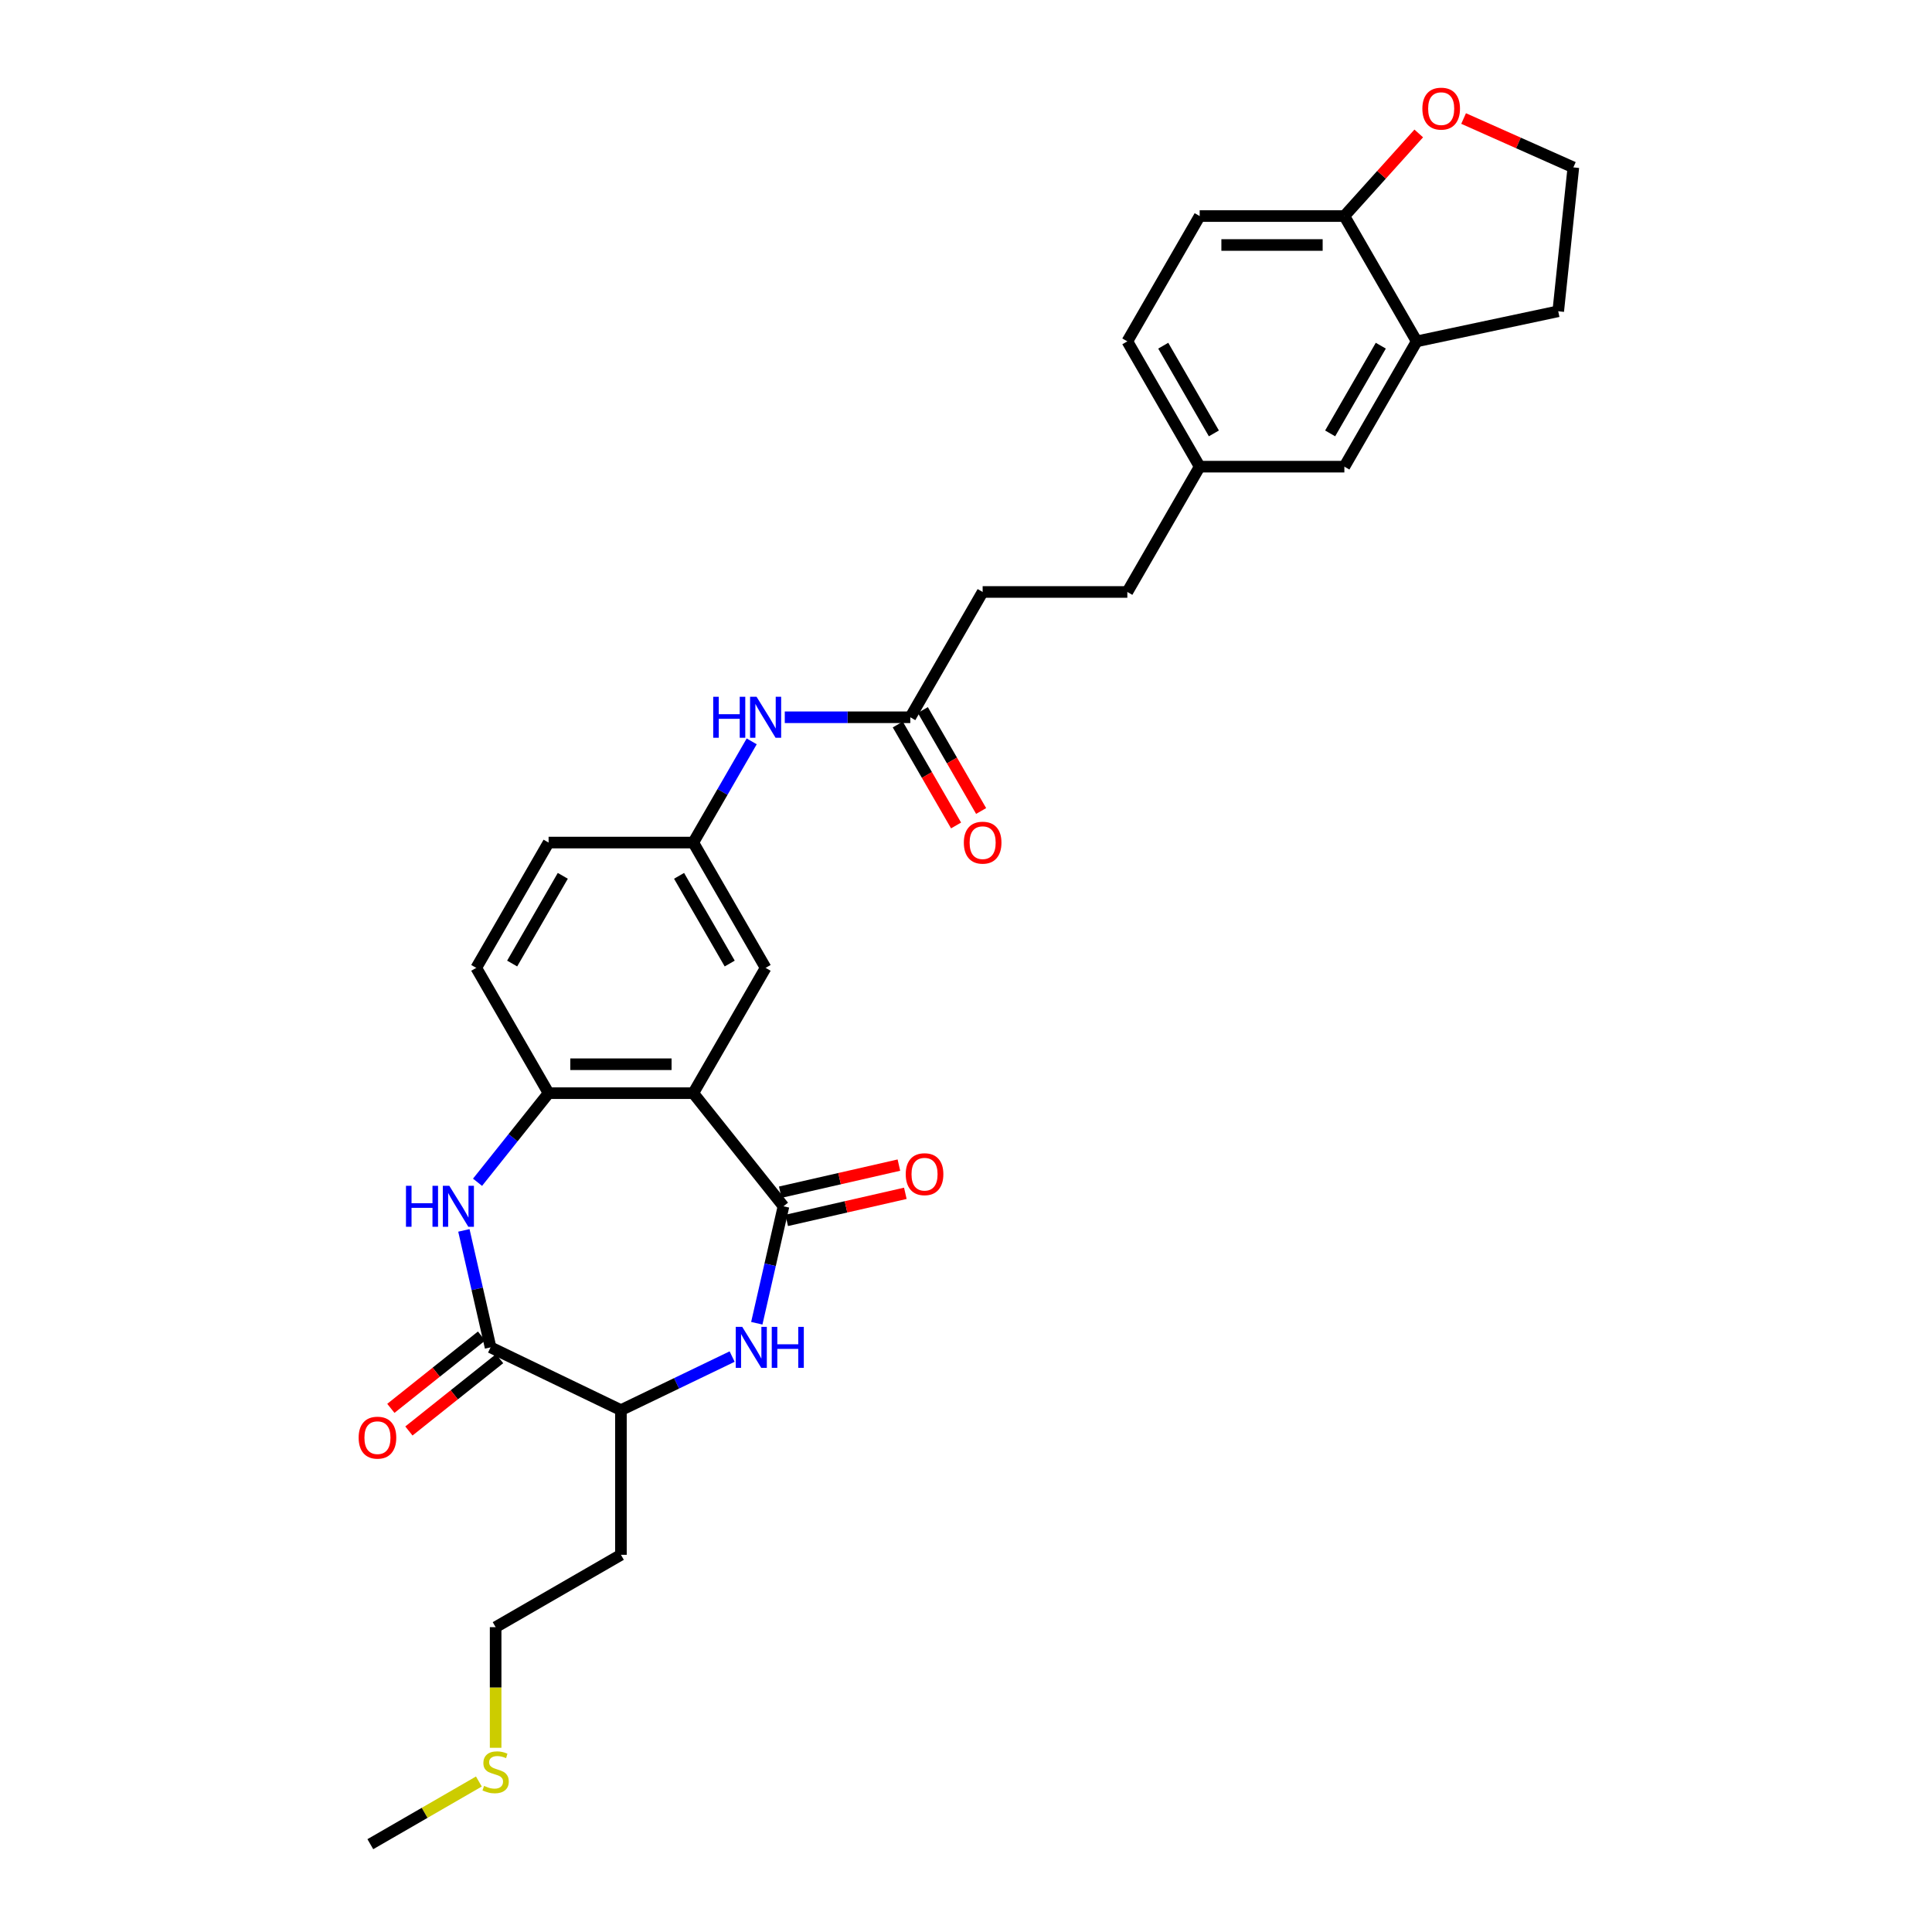 <?xml version='1.0' encoding='iso-8859-1'?>
<svg version='1.1' baseProfile='full'
              xmlns='http://www.w3.org/2000/svg'
                      xmlns:rdkit='http://www.rdkit.org/xml'
                      xmlns:xlink='http://www.w3.org/1999/xlink'
                  xml:space='preserve'
width='1000px' height='1000px' viewBox='0 0 1000 1000'>
<!-- END OF HEADER -->
<rect style='opacity:1.0;fill:#FFFFFF;stroke:none' width='1000' height='1000' x='0' y='0'> </rect>
<path class='bond-0' d='M 405.531,624.374 L 358.839,565.823' style='fill:none;fill-rule:evenodd;stroke:#000000;stroke-width:6px;stroke-linecap:butt;stroke-linejoin:miter;stroke-opacity:1' />
<path class='bond-2' d='M 405.531,624.374 L 398.623,654.641' style='fill:none;fill-rule:evenodd;stroke:#000000;stroke-width:6px;stroke-linecap:butt;stroke-linejoin:miter;stroke-opacity:1' />
<path class='bond-2' d='M 398.623,654.641 L 391.715,684.909' style='fill:none;fill-rule:evenodd;stroke:#0000FF;stroke-width:6px;stroke-linecap:butt;stroke-linejoin:miter;stroke-opacity:1' />
<path class='bond-11' d='M 407.198,631.675 L 437.9,624.667' style='fill:none;fill-rule:evenodd;stroke:#000000;stroke-width:6px;stroke-linecap:butt;stroke-linejoin:miter;stroke-opacity:1' />
<path class='bond-11' d='M 437.9,624.667 L 468.601,617.66' style='fill:none;fill-rule:evenodd;stroke:#FF0000;stroke-width:6px;stroke-linecap:butt;stroke-linejoin:miter;stroke-opacity:1' />
<path class='bond-11' d='M 403.865,617.072 L 434.567,610.065' style='fill:none;fill-rule:evenodd;stroke:#000000;stroke-width:6px;stroke-linecap:butt;stroke-linejoin:miter;stroke-opacity:1' />
<path class='bond-11' d='M 434.567,610.065 L 465.269,603.057' style='fill:none;fill-rule:evenodd;stroke:#FF0000;stroke-width:6px;stroke-linecap:butt;stroke-linejoin:miter;stroke-opacity:1' />
<path class='bond-4' d='M 358.839,565.823 L 283.95,565.823' style='fill:none;fill-rule:evenodd;stroke:#000000;stroke-width:6px;stroke-linecap:butt;stroke-linejoin:miter;stroke-opacity:1' />
<path class='bond-4' d='M 347.605,550.845 L 295.183,550.845' style='fill:none;fill-rule:evenodd;stroke:#000000;stroke-width:6px;stroke-linecap:butt;stroke-linejoin:miter;stroke-opacity:1' />
<path class='bond-6' d='M 358.839,565.823 L 396.283,500.967' style='fill:none;fill-rule:evenodd;stroke:#000000;stroke-width:6px;stroke-linecap:butt;stroke-linejoin:miter;stroke-opacity:1' />
<path class='bond-1' d='M 247.172,611.94 L 265.561,588.882' style='fill:none;fill-rule:evenodd;stroke:#0000FF;stroke-width:6px;stroke-linecap:butt;stroke-linejoin:miter;stroke-opacity:1' />
<path class='bond-1' d='M 265.561,588.882 L 283.95,565.823' style='fill:none;fill-rule:evenodd;stroke:#000000;stroke-width:6px;stroke-linecap:butt;stroke-linejoin:miter;stroke-opacity:1' />
<path class='bond-30' d='M 240.105,636.85 L 247.013,667.118' style='fill:none;fill-rule:evenodd;stroke:#0000FF;stroke-width:6px;stroke-linecap:butt;stroke-linejoin:miter;stroke-opacity:1' />
<path class='bond-30' d='M 247.013,667.118 L 253.921,697.385' style='fill:none;fill-rule:evenodd;stroke:#000000;stroke-width:6px;stroke-linecap:butt;stroke-linejoin:miter;stroke-opacity:1' />
<path class='bond-5' d='M 378.952,702.16 L 350.173,716.019' style='fill:none;fill-rule:evenodd;stroke:#0000FF;stroke-width:6px;stroke-linecap:butt;stroke-linejoin:miter;stroke-opacity:1' />
<path class='bond-5' d='M 350.173,716.019 L 321.394,729.878' style='fill:none;fill-rule:evenodd;stroke:#000000;stroke-width:6px;stroke-linecap:butt;stroke-linejoin:miter;stroke-opacity:1' />
<path class='bond-3' d='M 253.921,697.385 L 321.394,729.878' style='fill:none;fill-rule:evenodd;stroke:#000000;stroke-width:6px;stroke-linecap:butt;stroke-linejoin:miter;stroke-opacity:1' />
<path class='bond-12' d='M 249.252,691.53 L 225.781,710.248' style='fill:none;fill-rule:evenodd;stroke:#000000;stroke-width:6px;stroke-linecap:butt;stroke-linejoin:miter;stroke-opacity:1' />
<path class='bond-12' d='M 225.781,710.248 L 202.309,728.966' style='fill:none;fill-rule:evenodd;stroke:#FF0000;stroke-width:6px;stroke-linecap:butt;stroke-linejoin:miter;stroke-opacity:1' />
<path class='bond-12' d='M 258.591,703.24 L 235.119,721.958' style='fill:none;fill-rule:evenodd;stroke:#000000;stroke-width:6px;stroke-linecap:butt;stroke-linejoin:miter;stroke-opacity:1' />
<path class='bond-12' d='M 235.119,721.958 L 211.648,740.676' style='fill:none;fill-rule:evenodd;stroke:#FF0000;stroke-width:6px;stroke-linecap:butt;stroke-linejoin:miter;stroke-opacity:1' />
<path class='bond-16' d='M 283.95,565.823 L 246.505,500.967' style='fill:none;fill-rule:evenodd;stroke:#000000;stroke-width:6px;stroke-linecap:butt;stroke-linejoin:miter;stroke-opacity:1' />
<path class='bond-20' d='M 321.394,729.878 L 321.394,804.767' style='fill:none;fill-rule:evenodd;stroke:#000000;stroke-width:6px;stroke-linecap:butt;stroke-linejoin:miter;stroke-opacity:1' />
<path class='bond-13' d='M 396.283,500.967 L 358.839,436.111' style='fill:none;fill-rule:evenodd;stroke:#000000;stroke-width:6px;stroke-linecap:butt;stroke-linejoin:miter;stroke-opacity:1' />
<path class='bond-13' d='M 377.695,498.728 L 351.484,453.329' style='fill:none;fill-rule:evenodd;stroke:#000000;stroke-width:6px;stroke-linecap:butt;stroke-linejoin:miter;stroke-opacity:1' />
<path class='bond-7' d='M 471.172,371.255 L 438.685,371.255' style='fill:none;fill-rule:evenodd;stroke:#000000;stroke-width:6px;stroke-linecap:butt;stroke-linejoin:miter;stroke-opacity:1' />
<path class='bond-7' d='M 438.685,371.255 L 406.199,371.255' style='fill:none;fill-rule:evenodd;stroke:#0000FF;stroke-width:6px;stroke-linecap:butt;stroke-linejoin:miter;stroke-opacity:1' />
<path class='bond-17' d='M 464.687,375 L 479.773,401.13' style='fill:none;fill-rule:evenodd;stroke:#000000;stroke-width:6px;stroke-linecap:butt;stroke-linejoin:miter;stroke-opacity:1' />
<path class='bond-17' d='M 479.773,401.13 L 494.859,427.259' style='fill:none;fill-rule:evenodd;stroke:#FF0000;stroke-width:6px;stroke-linecap:butt;stroke-linejoin:miter;stroke-opacity:1' />
<path class='bond-17' d='M 477.658,367.511 L 492.744,393.641' style='fill:none;fill-rule:evenodd;stroke:#000000;stroke-width:6px;stroke-linecap:butt;stroke-linejoin:miter;stroke-opacity:1' />
<path class='bond-17' d='M 492.744,393.641 L 507.83,419.771' style='fill:none;fill-rule:evenodd;stroke:#FF0000;stroke-width:6px;stroke-linecap:butt;stroke-linejoin:miter;stroke-opacity:1' />
<path class='bond-21' d='M 471.172,371.255 L 508.617,306.4' style='fill:none;fill-rule:evenodd;stroke:#000000;stroke-width:6px;stroke-linecap:butt;stroke-linejoin:miter;stroke-opacity:1' />
<path class='bond-8' d='M 733.284,176.688 L 695.84,241.544' style='fill:none;fill-rule:evenodd;stroke:#000000;stroke-width:6px;stroke-linecap:butt;stroke-linejoin:miter;stroke-opacity:1' />
<path class='bond-8' d='M 714.696,178.927 L 688.485,224.326' style='fill:none;fill-rule:evenodd;stroke:#000000;stroke-width:6px;stroke-linecap:butt;stroke-linejoin:miter;stroke-opacity:1' />
<path class='bond-27' d='M 733.284,176.688 L 806.537,161.118' style='fill:none;fill-rule:evenodd;stroke:#000000;stroke-width:6px;stroke-linecap:butt;stroke-linejoin:miter;stroke-opacity:1' />
<path class='bond-32' d='M 733.284,176.688 L 695.84,111.832' style='fill:none;fill-rule:evenodd;stroke:#000000;stroke-width:6px;stroke-linecap:butt;stroke-linejoin:miter;stroke-opacity:1' />
<path class='bond-9' d='M 389.08,383.732 L 373.959,409.922' style='fill:none;fill-rule:evenodd;stroke:#0000FF;stroke-width:6px;stroke-linecap:butt;stroke-linejoin:miter;stroke-opacity:1' />
<path class='bond-9' d='M 373.959,409.922 L 358.839,436.111' style='fill:none;fill-rule:evenodd;stroke:#000000;stroke-width:6px;stroke-linecap:butt;stroke-linejoin:miter;stroke-opacity:1' />
<path class='bond-10' d='M 695.84,111.832 L 620.951,111.832' style='fill:none;fill-rule:evenodd;stroke:#000000;stroke-width:6px;stroke-linecap:butt;stroke-linejoin:miter;stroke-opacity:1' />
<path class='bond-10' d='M 684.606,126.81 L 632.184,126.81' style='fill:none;fill-rule:evenodd;stroke:#000000;stroke-width:6px;stroke-linecap:butt;stroke-linejoin:miter;stroke-opacity:1' />
<path class='bond-14' d='M 695.84,111.832 L 715.091,90.451' style='fill:none;fill-rule:evenodd;stroke:#000000;stroke-width:6px;stroke-linecap:butt;stroke-linejoin:miter;stroke-opacity:1' />
<path class='bond-14' d='M 715.091,90.451 L 734.342,69.07' style='fill:none;fill-rule:evenodd;stroke:#FF0000;stroke-width:6px;stroke-linecap:butt;stroke-linejoin:miter;stroke-opacity:1' />
<path class='bond-22' d='M 358.839,436.111 L 283.95,436.111' style='fill:none;fill-rule:evenodd;stroke:#000000;stroke-width:6px;stroke-linecap:butt;stroke-linejoin:miter;stroke-opacity:1' />
<path class='bond-33' d='M 757.558,61.347 L 785.961,73.993' style='fill:none;fill-rule:evenodd;stroke:#FF0000;stroke-width:6px;stroke-linecap:butt;stroke-linejoin:miter;stroke-opacity:1' />
<path class='bond-33' d='M 785.961,73.993 L 814.365,86.639' style='fill:none;fill-rule:evenodd;stroke:#000000;stroke-width:6px;stroke-linecap:butt;stroke-linejoin:miter;stroke-opacity:1' />
<path class='bond-15' d='M 695.84,241.544 L 620.951,241.544' style='fill:none;fill-rule:evenodd;stroke:#000000;stroke-width:6px;stroke-linecap:butt;stroke-linejoin:miter;stroke-opacity:1' />
<path class='bond-31' d='M 246.505,500.967 L 283.95,436.111' style='fill:none;fill-rule:evenodd;stroke:#000000;stroke-width:6px;stroke-linecap:butt;stroke-linejoin:miter;stroke-opacity:1' />
<path class='bond-31' d='M 265.093,498.728 L 291.304,453.329' style='fill:none;fill-rule:evenodd;stroke:#000000;stroke-width:6px;stroke-linecap:butt;stroke-linejoin:miter;stroke-opacity:1' />
<path class='bond-18' d='M 620.951,111.832 L 583.506,176.688' style='fill:none;fill-rule:evenodd;stroke:#000000;stroke-width:6px;stroke-linecap:butt;stroke-linejoin:miter;stroke-opacity:1' />
<path class='bond-19' d='M 620.951,241.544 L 583.506,306.4' style='fill:none;fill-rule:evenodd;stroke:#000000;stroke-width:6px;stroke-linecap:butt;stroke-linejoin:miter;stroke-opacity:1' />
<path class='bond-23' d='M 620.951,241.544 L 583.506,176.688' style='fill:none;fill-rule:evenodd;stroke:#000000;stroke-width:6px;stroke-linecap:butt;stroke-linejoin:miter;stroke-opacity:1' />
<path class='bond-23' d='M 628.305,224.326 L 602.094,178.927' style='fill:none;fill-rule:evenodd;stroke:#000000;stroke-width:6px;stroke-linecap:butt;stroke-linejoin:miter;stroke-opacity:1' />
<path class='bond-28' d='M 321.394,804.767 L 256.538,842.212' style='fill:none;fill-rule:evenodd;stroke:#000000;stroke-width:6px;stroke-linecap:butt;stroke-linejoin:miter;stroke-opacity:1' />
<path class='bond-26' d='M 508.617,306.4 L 583.506,306.4' style='fill:none;fill-rule:evenodd;stroke:#000000;stroke-width:6px;stroke-linecap:butt;stroke-linejoin:miter;stroke-opacity:1' />
<path class='bond-24' d='M 814.365,86.639 L 806.537,161.118' style='fill:none;fill-rule:evenodd;stroke:#000000;stroke-width:6px;stroke-linecap:butt;stroke-linejoin:miter;stroke-opacity:1' />
<path class='bond-25' d='M 256.538,904.654 L 256.538,873.433' style='fill:none;fill-rule:evenodd;stroke:#CCCC00;stroke-width:6px;stroke-linecap:butt;stroke-linejoin:miter;stroke-opacity:1' />
<path class='bond-25' d='M 256.538,873.433 L 256.538,842.212' style='fill:none;fill-rule:evenodd;stroke:#000000;stroke-width:6px;stroke-linecap:butt;stroke-linejoin:miter;stroke-opacity:1' />
<path class='bond-29' d='M 247.866,922.108 L 219.774,938.327' style='fill:none;fill-rule:evenodd;stroke:#CCCC00;stroke-width:6px;stroke-linecap:butt;stroke-linejoin:miter;stroke-opacity:1' />
<path class='bond-29' d='M 219.774,938.327 L 191.683,954.545' style='fill:none;fill-rule:evenodd;stroke:#000000;stroke-width:6px;stroke-linecap:butt;stroke-linejoin:miter;stroke-opacity:1' />
<path  class='atom-2' d='M 210.132 613.769
L 213.008 613.769
L 213.008 622.786
L 223.852 622.786
L 223.852 613.769
L 226.728 613.769
L 226.728 634.978
L 223.852 634.978
L 223.852 625.182
L 213.008 625.182
L 213.008 634.978
L 210.132 634.978
L 210.132 613.769
' fill='#0000FF'/>
<path  class='atom-2' d='M 232.569 613.769
L 239.519 625.003
Q 240.208 626.111, 241.316 628.118
Q 242.424 630.125, 242.484 630.245
L 242.484 613.769
L 245.3 613.769
L 245.3 634.978
L 242.394 634.978
L 234.936 622.696
Q 234.067 621.258, 233.138 619.611
Q 232.24 617.963, 231.97 617.454
L 231.97 634.978
L 229.214 634.978
L 229.214 613.769
L 232.569 613.769
' fill='#0000FF'/>
<path  class='atom-3' d='M 384.179 686.781
L 391.129 698.014
Q 391.818 699.123, 392.926 701.13
Q 394.034 703.137, 394.094 703.256
L 394.094 686.781
L 396.91 686.781
L 396.91 707.989
L 394.004 707.989
L 386.545 695.708
Q 385.677 694.27, 384.748 692.622
Q 383.849 690.975, 383.58 690.465
L 383.58 707.989
L 380.824 707.989
L 380.824 686.781
L 384.179 686.781
' fill='#0000FF'/>
<path  class='atom-3' d='M 399.456 686.781
L 402.332 686.781
L 402.332 695.797
L 413.176 695.797
L 413.176 686.781
L 416.052 686.781
L 416.052 707.989
L 413.176 707.989
L 413.176 698.194
L 402.332 698.194
L 402.332 707.989
L 399.456 707.989
L 399.456 686.781
' fill='#0000FF'/>
<path  class='atom-10' d='M 369.158 360.651
L 372.034 360.651
L 372.034 369.668
L 382.878 369.668
L 382.878 360.651
L 385.754 360.651
L 385.754 381.86
L 382.878 381.86
L 382.878 372.064
L 372.034 372.064
L 372.034 381.86
L 369.158 381.86
L 369.158 360.651
' fill='#0000FF'/>
<path  class='atom-10' d='M 391.595 360.651
L 398.545 371.885
Q 399.234 372.993, 400.342 375
Q 401.451 377.007, 401.511 377.127
L 401.511 360.651
L 404.326 360.651
L 404.326 381.86
L 401.421 381.86
L 393.962 369.578
Q 393.093 368.14, 392.164 366.493
Q 391.266 364.845, 390.996 364.336
L 390.996 381.86
L 388.24 381.86
L 388.24 360.651
L 391.595 360.651
' fill='#0000FF'/>
<path  class='atom-12' d='M 468.807 607.769
Q 468.807 602.677, 471.323 599.831
Q 473.84 596.985, 478.543 596.985
Q 483.246 596.985, 485.762 599.831
Q 488.278 602.677, 488.278 607.769
Q 488.278 612.922, 485.732 615.857
Q 483.186 618.763, 478.543 618.763
Q 473.87 618.763, 471.323 615.857
Q 468.807 612.951, 468.807 607.769
M 478.543 616.366
Q 481.778 616.366, 483.515 614.21
Q 485.283 612.023, 485.283 607.769
Q 485.283 603.605, 483.515 601.508
Q 481.778 599.382, 478.543 599.382
Q 475.308 599.382, 473.54 601.478
Q 471.803 603.575, 471.803 607.769
Q 471.803 612.053, 473.54 614.21
Q 475.308 616.366, 478.543 616.366
' fill='#FF0000'/>
<path  class='atom-13' d='M 185.635 744.138
Q 185.635 739.045, 188.152 736.199
Q 190.668 733.354, 195.371 733.354
Q 200.074 733.354, 202.59 736.199
Q 205.106 739.045, 205.106 744.138
Q 205.106 749.29, 202.56 752.226
Q 200.014 755.131, 195.371 755.131
Q 190.698 755.131, 188.152 752.226
Q 185.635 749.32, 185.635 744.138
M 195.371 752.735
Q 198.606 752.735, 200.343 750.578
Q 202.111 748.391, 202.111 744.138
Q 202.111 739.974, 200.343 737.877
Q 198.606 735.75, 195.371 735.75
Q 192.136 735.75, 190.368 737.847
Q 188.631 739.944, 188.631 744.138
Q 188.631 748.421, 190.368 750.578
Q 192.136 752.735, 195.371 752.735
' fill='#FF0000'/>
<path  class='atom-15' d='M 736.215 56.239
Q 736.215 51.146, 738.731 48.3
Q 741.247 45.455, 745.95 45.455
Q 750.653 45.455, 753.169 48.3
Q 755.686 51.146, 755.686 56.239
Q 755.686 61.391, 753.14 64.327
Q 750.593 67.232, 745.95 67.232
Q 741.277 67.232, 738.731 64.327
Q 736.215 61.421, 736.215 56.239
M 745.95 64.836
Q 749.185 64.836, 750.923 62.679
Q 752.69 60.492, 752.69 56.239
Q 752.69 52.075, 750.923 49.978
Q 749.185 47.851, 745.95 47.851
Q 742.715 47.851, 740.948 49.948
Q 739.21 52.045, 739.21 56.239
Q 739.21 60.522, 740.948 62.679
Q 742.715 64.836, 745.95 64.836
' fill='#FF0000'/>
<path  class='atom-18' d='M 498.881 436.171
Q 498.881 431.079, 501.398 428.233
Q 503.914 425.387, 508.617 425.387
Q 513.32 425.387, 515.836 428.233
Q 518.352 431.079, 518.352 436.171
Q 518.352 441.324, 515.806 444.259
Q 513.26 447.165, 508.617 447.165
Q 503.944 447.165, 501.398 444.259
Q 498.881 441.354, 498.881 436.171
M 508.617 444.768
Q 511.852 444.768, 513.59 442.612
Q 515.357 440.425, 515.357 436.171
Q 515.357 432.007, 513.59 429.91
Q 511.852 427.784, 508.617 427.784
Q 505.382 427.784, 503.614 429.881
Q 501.877 431.977, 501.877 436.171
Q 501.877 440.455, 503.614 442.612
Q 505.382 444.768, 508.617 444.768
' fill='#FF0000'/>
<path  class='atom-26' d='M 250.547 924.38
Q 250.787 924.47, 251.775 924.889
Q 252.764 925.309, 253.842 925.578
Q 254.951 925.818, 256.029 925.818
Q 258.036 925.818, 259.204 924.859
Q 260.373 923.871, 260.373 922.163
Q 260.373 920.995, 259.774 920.276
Q 259.204 919.557, 258.306 919.168
Q 257.407 918.778, 255.909 918.329
Q 254.022 917.76, 252.884 917.221
Q 251.775 916.682, 250.967 915.543
Q 250.188 914.405, 250.188 912.488
Q 250.188 909.822, 251.985 908.174
Q 253.812 906.527, 257.407 906.527
Q 259.863 906.527, 262.649 907.695
L 261.96 910.001
Q 259.414 908.953, 257.497 908.953
Q 255.43 908.953, 254.292 909.822
Q 253.153 910.66, 253.183 912.128
Q 253.183 913.267, 253.752 913.956
Q 254.352 914.645, 255.19 915.034
Q 256.059 915.423, 257.497 915.873
Q 259.414 916.472, 260.552 917.071
Q 261.691 917.67, 262.5 918.898
Q 263.338 920.096, 263.338 922.163
Q 263.338 925.099, 261.361 926.687
Q 259.414 928.244, 256.149 928.244
Q 254.262 928.244, 252.824 927.825
Q 251.416 927.436, 249.738 926.747
L 250.547 924.38
' fill='#CCCC00'/>
</svg>
